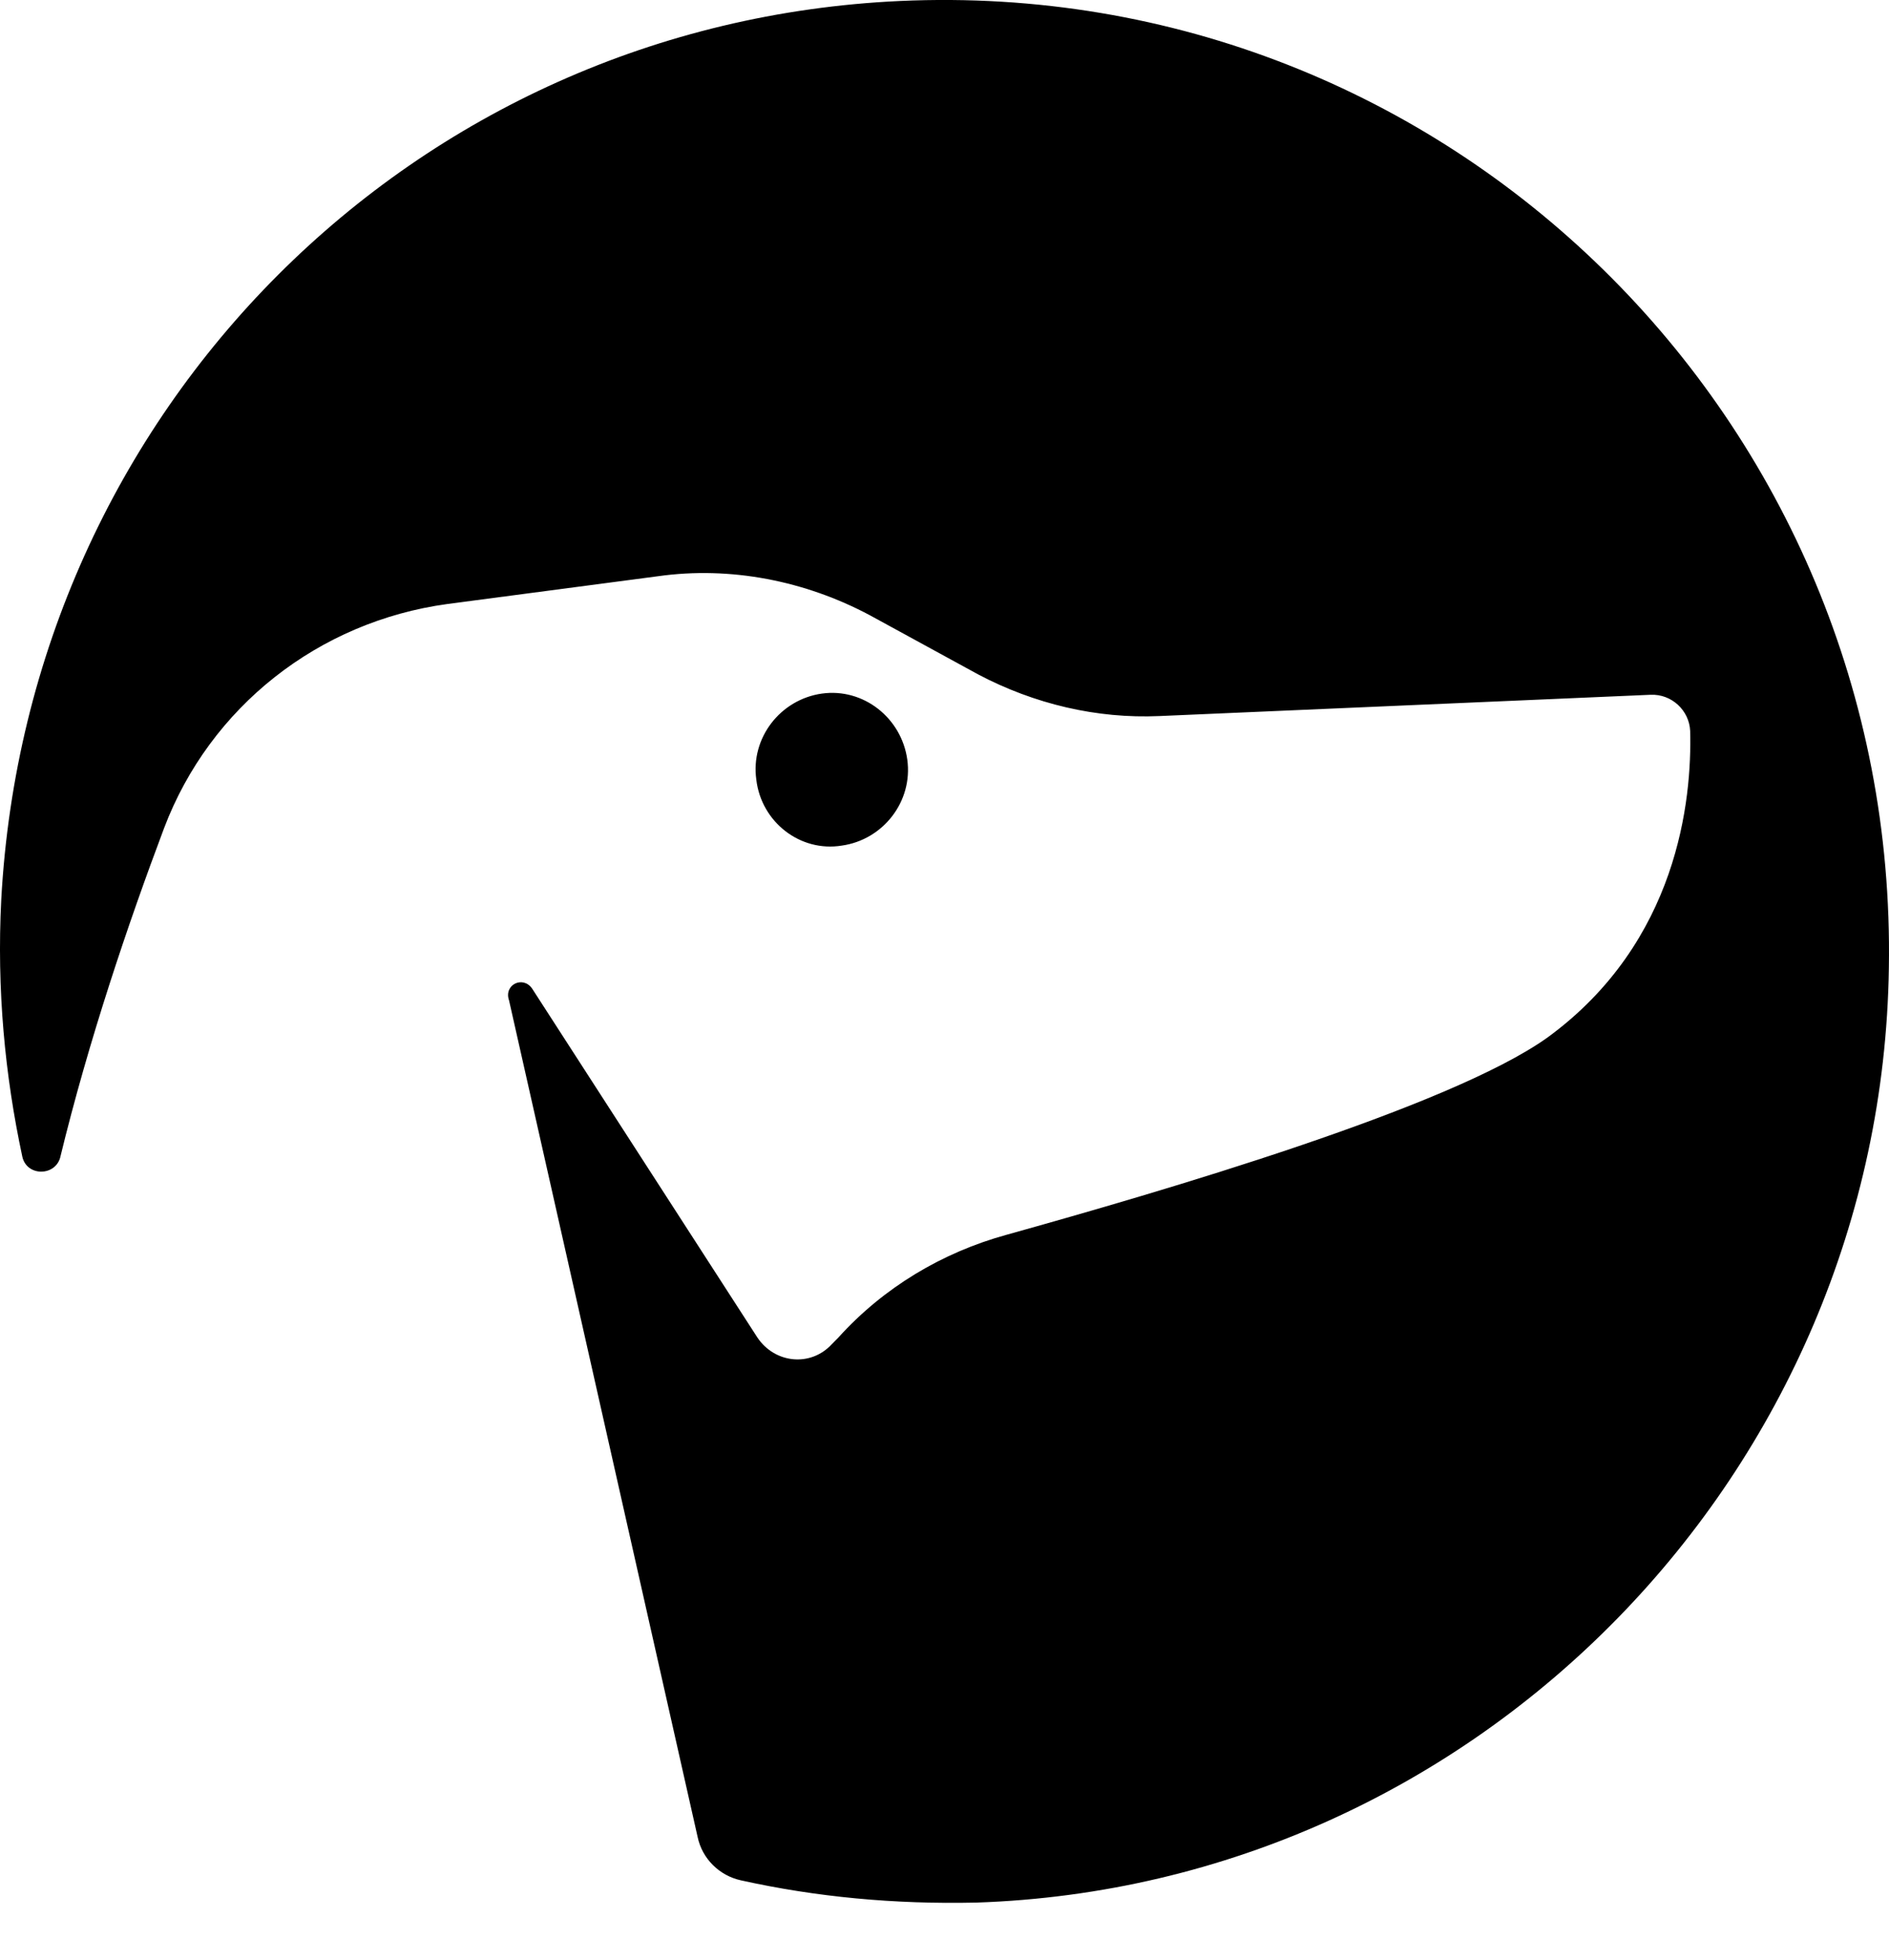 <svg width="27" height="28" viewBox="0 0 27 28" fill="none" xmlns="http://www.w3.org/2000/svg">
<path fill-rule="evenodd" clip-rule="evenodd" d="M0.018 12.852C0.399 5.851 5.908 0.332 12.864 0.014C20.7 -0.343 27.13 6.009 26.998 13.831C26.893 21.03 21.121 26.946 13.955 27.184C12.785 27.21 11.667 27.105 10.589 26.866C10.287 26.8 10.037 26.562 9.971 26.245L7.276 14.294C7.197 14.069 7.473 13.937 7.604 14.122L10.826 19.111C11.075 19.482 11.588 19.535 11.891 19.204L11.983 19.111C12.627 18.397 13.469 17.894 14.389 17.642C16.572 17.033 20.713 15.829 22.12 14.823C23.987 13.46 24.184 11.422 24.158 10.443C24.145 10.152 23.895 9.914 23.593 9.927L16.572 10.231C15.677 10.271 14.783 10.059 13.981 9.636L12.43 8.789C11.509 8.299 10.444 8.087 9.406 8.233L6.395 8.63C4.554 8.881 3.002 10.099 2.345 11.833C1.832 13.196 1.267 14.863 0.859 16.544C0.78 16.808 0.386 16.808 0.32 16.531C0.07 15.366 -0.048 14.135 0.018 12.852ZM12.968 10.853C13.051 11.45 12.624 11.999 12.031 12.082C11.439 12.178 10.882 11.748 10.81 11.139C10.727 10.543 11.154 9.994 11.747 9.91C12.34 9.827 12.885 10.256 12.968 10.853Z" fill="black"/>
</svg>
